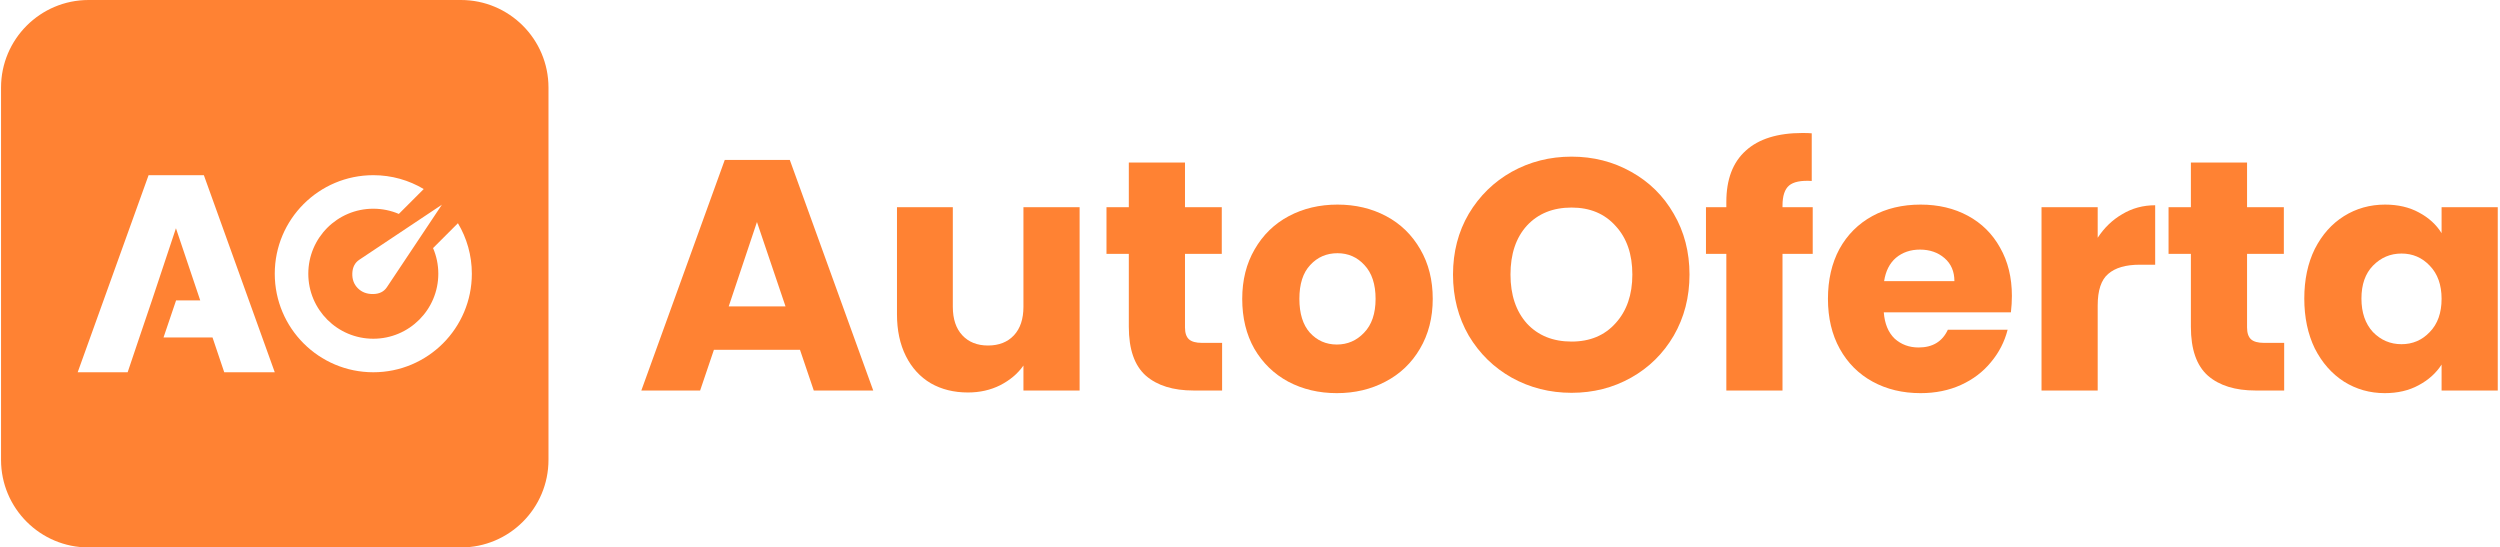 <svg width="685" height="150" viewBox="0 0 685 150" fill="none" xmlns="http://www.w3.org/2000/svg">
<g clip-path="url(#clip0_41_309)">
<path d="M219.195 95.84H195.615L191.835 107H175.725L198.585 43.82H216.405L239.265 107H222.975L219.195 95.84ZM215.235 83.96L207.405 60.83L199.665 83.96H215.235Z" fill="#FF8233"/>
<path d="M295.813 56.78V107H280.423V100.16C278.863 102.38 276.733 104.18 274.033 105.56C271.393 106.88 268.453 107.54 265.213 107.54C261.373 107.54 257.983 106.7 255.043 105.02C252.103 103.28 249.823 100.79 248.203 97.55C246.583 94.31 245.773 90.5 245.773 86.12V56.78H261.073V84.05C261.073 87.41 261.943 90.02 263.683 91.88C265.423 93.74 267.763 94.67 270.703 94.67C273.703 94.67 276.073 93.74 277.813 91.88C279.553 90.02 280.423 87.41 280.423 84.05V56.78H295.813Z" fill="#FF8233"/>
<path d="M334.857 93.95V107H327.027C321.447 107 317.097 105.65 313.977 102.95C310.857 100.19 309.297 95.72 309.297 89.54V69.56H303.177V56.78H309.297V44.54H324.687V56.78H334.767V69.56H324.687V89.72C324.687 91.22 325.047 92.3 325.767 92.96C326.487 93.62 327.687 93.95 329.367 93.95H334.857Z" fill="#FF8233"/>
<path d="M366.29 107.72C361.37 107.72 356.93 106.67 352.97 104.57C349.07 102.47 345.98 99.47 343.7 95.57C341.48 91.67 340.37 87.11 340.37 81.89C340.37 76.73 341.51 72.2 343.79 68.3C346.07 64.34 349.19 61.31 353.15 59.21C357.11 57.11 361.55 56.06 366.47 56.06C371.39 56.06 375.83 57.11 379.79 59.21C383.75 61.31 386.87 64.34 389.15 68.3C391.43 72.2 392.57 76.73 392.57 81.89C392.57 87.05 391.4 91.61 389.06 95.57C386.78 99.47 383.63 102.47 379.61 104.57C375.65 106.67 371.21 107.72 366.29 107.72ZM366.29 94.4C369.23 94.4 371.72 93.32 373.76 91.16C375.86 89 376.91 85.91 376.91 81.89C376.91 77.87 375.89 74.78 373.85 72.62C371.87 70.46 369.41 69.38 366.47 69.38C363.47 69.38 360.98 70.46 359 72.62C357.02 74.72 356.03 77.81 356.03 81.89C356.03 85.91 356.99 89 358.91 91.16C360.89 93.32 363.35 94.4 366.29 94.4Z" fill="#FF8233"/>
<path d="M430.614 107.63C424.674 107.63 419.214 106.25 414.234 103.49C409.314 100.73 405.384 96.89 402.444 91.97C399.564 86.99 398.124 81.41 398.124 75.23C398.124 69.05 399.564 63.5 402.444 58.58C405.384 53.66 409.314 49.82 414.234 47.06C419.214 44.3 424.674 42.92 430.614 42.92C436.554 42.92 441.984 44.3 446.904 47.06C451.884 49.82 455.784 53.66 458.604 58.58C461.484 63.5 462.924 69.05 462.924 75.23C462.924 81.41 461.484 86.99 458.604 91.97C455.724 96.89 451.824 100.73 446.904 103.49C441.984 106.25 436.554 107.63 430.614 107.63ZM430.614 93.59C435.654 93.59 439.674 91.91 442.674 88.55C445.734 85.19 447.264 80.75 447.264 75.23C447.264 69.65 445.734 65.21 442.674 61.91C439.674 58.55 435.654 56.87 430.614 56.87C425.514 56.87 421.434 58.52 418.374 61.82C415.374 65.12 413.874 69.59 413.874 75.23C413.874 80.81 415.374 85.28 418.374 88.64C421.434 91.94 425.514 93.59 430.614 93.59Z" fill="#FF8233"/>
<path d="M496.686 69.56H488.406V107H473.016V69.56H467.436V56.78H473.016V55.34C473.016 49.16 474.786 44.48 478.326 41.3C481.866 38.06 487.056 36.44 493.896 36.44C495.036 36.44 495.876 36.47 496.416 36.53V49.58C493.476 49.4 491.406 49.82 490.206 50.84C489.006 51.86 488.406 53.69 488.406 56.33V56.78H496.686V69.56Z" fill="#FF8233"/>
<path d="M551.258 81.08C551.258 82.52 551.168 84.02 550.988 85.58H516.158C516.398 88.7 517.388 91.1 519.128 92.78C520.928 94.4 523.118 95.21 525.698 95.21C529.538 95.21 532.208 93.59 533.708 90.35H550.088C549.248 93.65 547.718 96.62 545.498 99.26C543.338 101.9 540.608 103.97 537.308 105.47C534.008 106.97 530.318 107.72 526.238 107.72C521.318 107.72 516.938 106.67 513.098 104.57C509.258 102.47 506.258 99.47 504.098 95.57C501.938 91.67 500.858 87.11 500.858 81.89C500.858 76.67 501.908 72.11 504.008 68.21C506.168 64.31 509.168 61.31 513.008 59.21C516.848 57.11 521.258 56.06 526.238 56.06C531.098 56.06 535.418 57.08 539.198 59.12C542.978 61.16 545.918 64.07 548.018 67.85C550.178 71.63 551.258 76.04 551.258 81.08ZM535.508 77.03C535.508 74.39 534.608 72.29 532.808 70.73C531.008 69.17 528.758 68.39 526.058 68.39C523.478 68.39 521.288 69.14 519.488 70.64C517.748 72.14 516.668 74.27 516.248 77.03H535.508Z" fill="#FF8233"/>
<path d="M574.767 65.15C576.567 62.39 578.817 60.23 581.517 58.67C584.217 57.05 587.217 56.24 590.517 56.24V72.53H586.287C582.447 72.53 579.567 73.37 577.647 75.05C575.727 76.67 574.767 79.55 574.767 83.69V107H559.377V56.78H574.767V65.15Z" fill="#FF8233"/>
<path d="M625.863 93.95V107H618.033C612.453 107 608.103 105.65 604.983 102.95C601.863 100.19 600.303 95.72 600.303 89.54V69.56H594.183V56.78H600.303V44.54H615.693V56.78H625.773V69.56H615.693V89.72C615.693 91.22 616.053 92.3 616.773 92.96C617.493 93.62 618.693 93.95 620.373 93.95H625.863Z" fill="#FF8233"/>
<path d="M631.375 81.8C631.375 76.64 632.336 72.11 634.255 68.21C636.235 64.31 638.905 61.31 642.265 59.21C645.625 57.11 649.375 56.06 653.515 56.06C657.055 56.06 660.145 56.78 662.785 58.22C665.485 59.66 667.555 61.55 668.995 63.89V56.78H684.385V107H668.995V99.89C667.495 102.23 665.396 104.12 662.695 105.56C660.055 107 656.965 107.72 653.425 107.72C649.345 107.72 645.625 106.67 642.265 104.57C638.905 102.41 636.235 99.38 634.255 95.48C632.336 91.52 631.375 86.96 631.375 81.8ZM668.995 81.89C668.995 78.05 667.915 75.02 665.755 72.8C663.656 70.58 661.075 69.47 658.015 69.47C654.955 69.47 652.345 70.58 650.185 72.8C648.086 74.96 647.035 77.96 647.035 81.8C647.035 85.64 648.086 88.7 650.185 90.98C652.345 93.2 654.955 94.31 658.015 94.31C661.075 94.31 663.656 93.2 665.755 90.98C667.915 88.76 668.995 85.73 668.995 81.89Z" fill="#FF8233"/>
<path fill-rule="evenodd" clip-rule="evenodd" d="M126.285 0H24.285C11.03 0 0.285 10.745 0.285 24V126C0.285 139.255 11.03 150 24.285 150H126.285C139.54 150 150.285 139.255 150.285 126V24C150.285 10.745 139.54 0 126.285 0ZM102.285 102C117.197 102 129.285 89.912 129.285 75C129.285 69.941 127.894 65.208 125.473 61.16L118.658 67.976C119.584 70.131 120.097 72.506 120.097 75C120.097 84.837 112.122 92.812 102.285 92.812C92.448 92.812 84.474 84.837 84.474 75C84.474 65.163 92.448 57.188 102.285 57.188C104.769 57.188 107.133 57.697 109.281 58.615L116.099 51.797C112.058 49.385 107.333 48 102.285 48C87.374 48 75.285 60.088 75.285 75C75.285 89.912 87.374 102 102.285 102ZM102.225 80.566C100.519 80.587 99.127 80.059 98.05 78.982C96.974 77.904 96.469 76.535 96.535 74.873C96.602 73.212 97.241 71.977 98.454 71.169L121.084 56.082L105.997 78.712C105.189 79.927 103.932 80.544 102.225 80.566ZM34.976 102L38.189 92.462L41.631 82.308L48.209 62.538L54.863 82.308H48.247L44.805 92.462H58.228L61.441 102H75.285L55.857 48H40.713L21.285 102H34.976Z" fill="#FF8233"/>
</g>
<defs>
<clipPath id="clip0_41_309">
<rect width="684.1" height="150" fill="white" transform="translate(0.285)"/>
</clipPath>
</defs>
</svg>
